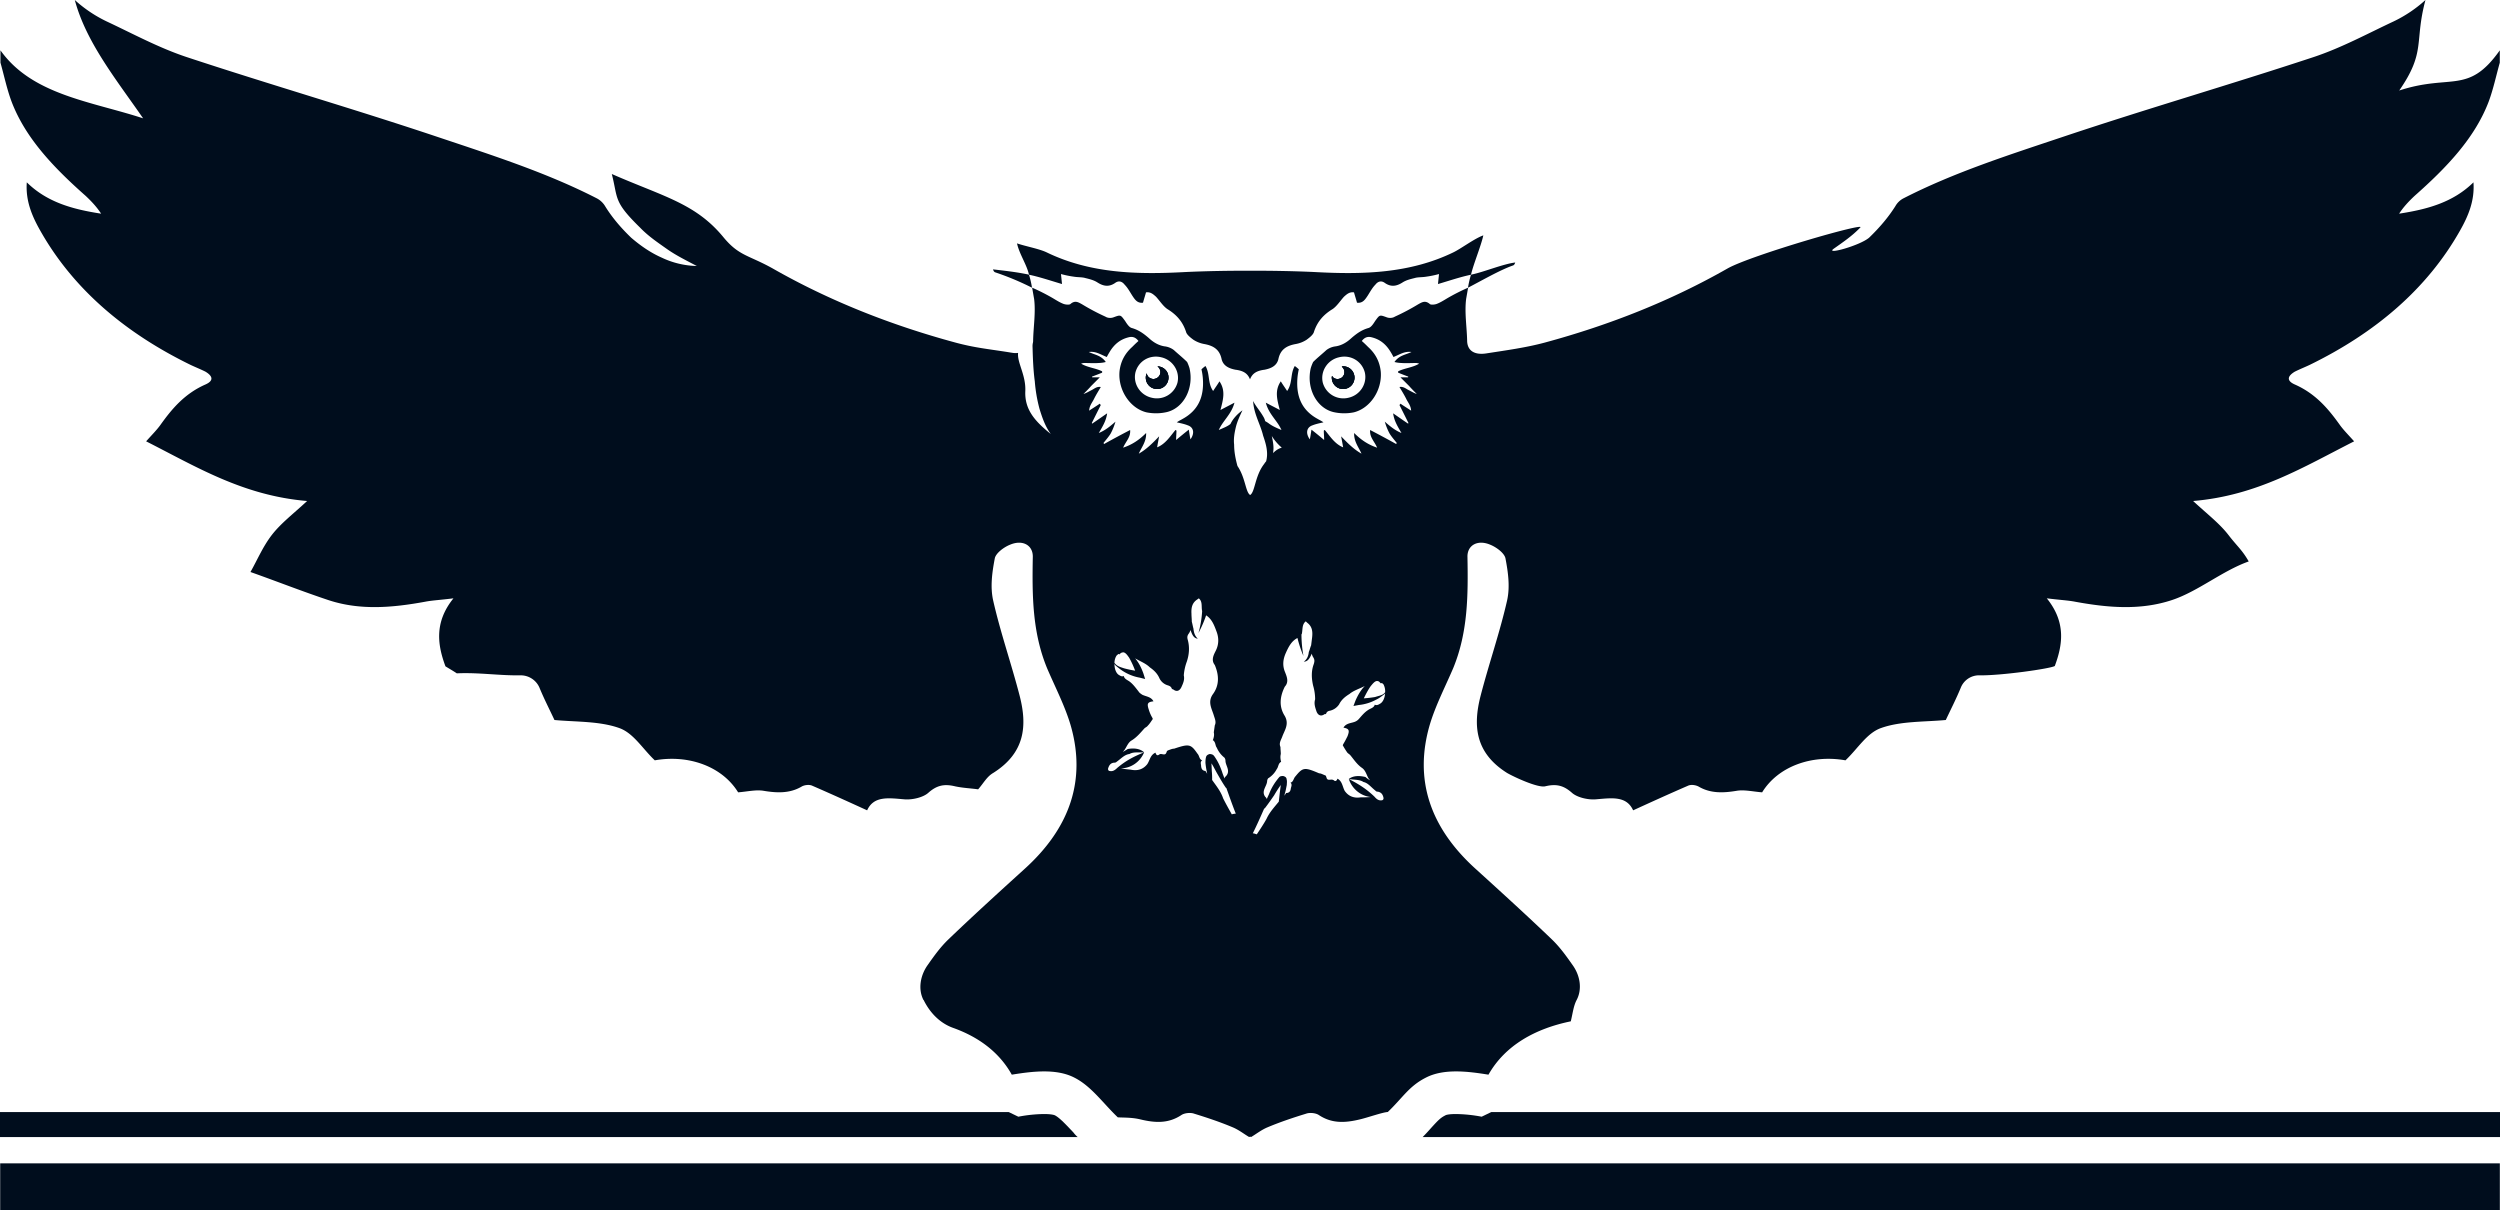 <svg viewBox="0 0 3761.746 1820.737" xmlns="http://www.w3.org/2000/svg">
  <defs>
    <style>
      .cls-1 {
        fill: #000d1d;
      }
    </style>
  </defs>
  <title>Asset 3</title>
  <g data-name="Layer 2" id="Layer_2">
    <g data-name="Layer 1" id="Layer_1-2">
      <g>
        <rect height="70.239" width="3761.207" y="1750.498" x="0.292" class="cls-1"></rect>
        <g>
          <path d="M1758.185,568.277a17.053,17.053,0,1,1-34.106,0,13.873,13.873,0,0,1,1.506-6.521c.499,5.014,5.014,8.526,10.029,8.526a10.592,10.592,0,0,0,10.534-10.531,11.171,11.171,0,0,0-4.515-8.529C1751.162,551.725,1758.185,558.747,1758.185,568.277Z" class="cls-1"></path>
          <path d="M1552.85,432.912a412.192,412.192,0,0,0-55.174-23.07c-1.503-.502-2.507-1.506-3.508-4.516,17.554,2.005,35.107,4.013,52.162,7.525.502,0,1.503.499,2.005.499A137.508,137.508,0,0,1,1552.85,432.912Z" class="cls-1"></path>
          <path d="M1758.185,568.277a17.053,17.053,0,1,1-34.106,0,13.873,13.873,0,0,1,1.506-6.521c.499,5.014,5.014,8.526,10.029,8.526a10.592,10.592,0,0,0,10.534-10.531,11.171,11.171,0,0,0-4.515-8.529C1751.162,551.725,1758.185,558.747,1758.185,568.277Z" class="cls-1"></path>
          <path d="M1758.185,568.277a17.053,17.053,0,1,1-34.106,0,13.873,13.873,0,0,1,1.506-6.521c.499,5.014,5.014,8.526,10.029,8.526a10.592,10.592,0,0,0,10.534-10.531,11.171,11.171,0,0,0-4.515-8.529C1751.162,551.725,1758.185,558.747,1758.185,568.277Z" class="cls-1"></path>
          <path d="M1673.922,1028.214v-1.505" class="cls-1"></path>
          <g>
            <path d="M2231.969,354.166c-3.511,16.05-15.046,43.636-18.558,59.184-16.552,3.511-32.603,9.031-49.655,14.045.502-5.516,1.004-9.53,1.503-15.046a150.46,150.46,0,0,1-19.559,4.01c-6.019,1.004-12.037.502-17.055,2.008-6.019,1.503-12.539,3.009-18.056,6.521-8.526,5.516-17.055,7.522-26.584,1.001-6.019-4.512-11.033-2.005-14.544,2.51-4.516,4.512-8.024,11.033-11.535,16.549-4.013,6.019-7.525,11.538-16.05,10.534-1.506-5.516-3.009-10.032-4.515-15.549-7.023-1.004-11.033,3.009-15.046,6.521-5.516,6.019-10.534,14.042-17.055,18.558-14.042,8.526-23.07,19.06-28.088,34.106-1.001,4.515-7.02,9.028-11.033,12.037a44.079,44.079,0,0,1-16.553,6.521c-13.54,2.507-23.07,8.027-26.079,23.073-2.51,9.53-10.534,13.54-20.566,15.548-12.037,1.503-18.558,5.516-22.069,14.544-3.511-9.028-10.032-13.041-22.069-14.544-10.032-2.008-18.056-6.019-20.563-15.548-3.009-15.046-12.539-20.566-26.082-23.073a44.078,44.078,0,0,1-16.552-6.521c-4.01-3.009-10.029-7.522-11.033-12.037-5.018-15.046-14.045-25.58-28.088-34.106-6.521-4.515-11.535-12.539-17.055-18.558-4.01-3.511-8.024-7.525-15.046-6.521-1.503,5.516-3.009,10.032-4.512,15.549-8.529,1.004-12.04-4.516-16.05-10.534-3.511-5.516-7.023-12.037-11.538-16.549-3.511-4.516-8.526-7.023-14.544-2.51-9.53,6.521-18.056,4.515-26.584-1.001-5.516-3.511-12.037-5.018-18.056-6.521-5.014-1.506-11.033-1.004-17.052-2.008a150.604,150.604,0,0,1-19.562-4.01c.502,5.516,1.004,9.53,1.503,15.046-17.052-5.014-33.102-10.534-49.655-14.045-3.511-15.549-14.544-31.097-18.056-47.147,13.041,4.516,33.102,8.027,44.64,13.543,65.203,31.599,135.423,33.604,208.65,29.594,32.101-1.506,64.704-2.008,97.304-2.008,32.603,0,65.203.502,97.304,2.008,73.23,4.01,143.447,2.005,208.653-29.594C2198.365,374.229,2218.928,358.681,2231.969,354.166Z" class="cls-1"></path>
            <path d="M3610.11,136.207C3650.734,77.526,3632.538,63.7,3649.591,0A198.526,198.526,0,0,1,3601.94,32.102c-39.619,18.558-78.244,39.624-120.377,53.669-124.385,41.128-250.779,77.744-375.17,119.372-82.257,27.584-166.018,54.174-242.258,93.293a29.527,29.527,0,0,0-12.035,11.535c-11.036,17.553-24.575,33.102-39.624,47.646-14.044,12.04-67.208,26.584-53.163,16.553,13.539-9.531,27.584-19.057,39.624-31.597,12.035-9.531-163.01,41.129-199.125,61.19-85.266,48.65-177.554,85.266-275.859,111.85-28.089,7.522-57.682,11.535-86.77,16.049-18.058,3.009-29.593-3.508-29.593-19.562-.5-21.061-4.013-41.628-1.504-62.19,1.005-5.518,2.009-11.541,3.009-17.058a313.45,313.45,0,0,0-31.597,16.054c-5.018,3.009-10.536,6.517-16.049,8.527-3.014,1.005-8.532,1.504-10.031,0-7.027-6.023-12.04-2.509-17.558.5a331.019,331.019,0,0,1-35.106,18.558c-3.014,2.009-8.027,2.509-12.04,1.005-11.036-4.013-10.531-4.013-17.558,5.518-2.504,4.013-6.017,9.531-10.031,10.531-10.531,3.009-18.052,8.527-26.079,15.549-6.517,6.023-14.044,10.536-23.071,12.04a28.582,28.582,0,0,0-14.044,5.513c-6.523,6.023-13.545,11.541-20.062,18.063a66.526,66.526,0,0,0-3.514,9.026c-7.022,29.588,8.027,59.686,33.607,66.209a72.495,72.495,0,0,0,31.098.5c24.575-6.023,42.633-33.107,40.623-60.691-1.499-16.048-8.527-28.089-19.057-37.615-3.009-3.009-6.018-6.023-9.531-9.031,4.513-6.018,9.531-7.022,15.049-5.518,12.04,3.009,21.067,10.031,28.089,21.566,1.504,2.509,3.009,5.018,4.513,8.027,9.026-3.509,16.553-9.026,27.084-7.522-9.531,4.513-18.558,5.013-25.58,15.049a48.017,48.017,0,0,0,10.531,1.499c7.527.505,14.549,0,22.071,0a14.699,14.699,0,0,1,4.513,1.005c-10.031,6.018-21.566,6.523-31.597,11.536V560.75c5.013,2.009,10.031,4.013,15.549,6.023-.505,0-.505.5-.505,1.005H2107.274c5.018,5.013,9.031,9.026,13.045,13.04,3.509,4.013,7.522,8.021,11.535,12.035-4.518-1.504-8.527-4.013-12.54-6.018s-7.527-5.518-13.545-4.513c3.514,6.018,7.022,11.535,10.031,17.553,2.509,5.518,7.022,10.031,7.527,18.058-6.018-4.013-11.036-7.022-16.054-10.531a6.938,6.938,0,0,1-1.504,2.004q6.77,13.539,13.545,27.084a1.741,1.741,0,0,0-.505,1.005c-7.522-5.018-14.544-10.031-22.571-15.549,1.51,11.535,7.022,20.062,12.54,29.588-10.026-4.008-17.553-10.531-25.08-17.048a91.576,91.576,0,0,0,7.027,17.553c3.009,5.018,7.022,9.531,11.036,14.544-.505.5-.505,1.005-1.005,1.504q-18.81-10.533-39.124-21.061c-.999,11.03,6.522,17.048,10.536,26.579-13.545-4.513-24.075-11.535-34.611-22.071-.5,13.045,7.022,21.572,11.036,31.103-11.535-6.522-21.067-16.054-30.598-26.085,1.005,5.518,2.009,10.531,3.009,16.553-12.54-5.018-19.557-16.553-27.584-26.079-.5,0-1.005.5-1.504.999,0,4.013.5,8.527.5,14.044-6.517-5.518-12.035-10.031-19.057-15.549-1.005,6.018-1.504,10.031-2.509,14.544-6.522-9.026-5.013-18.053,4.013-21.067,5.013-2.004,10.031-3.009,16.553-4.508-3.514-2.514-6.017-3.514-8.532-5.018-23.071-12.54-33.102-32.602-30.593-62.195a93.121,93.121,0,0,1,2.009-12.54,53.747,53.747,0,0,0-6.018-5.013c-7.027,11.535-3.014,25.574-11.541,37.615-3.514-5.518-6.522-9.526-9.531-14.544-9.526,14.044-5.518,27.584-1.504,43.133-7.522-4.008-13.539-7.022-21.067-11.036,4.518,17.558,17.558,27.084,23.576,41.134-7.022-3.014-13.04-5.518-18.558-9.531a38.537,38.537,0,0,0-5.72-3.62c0-.266-.037-.319-.266-.33l-.032-.064a21.318,21.318,0,0,0-3.009-7.022c-4.518-8.027-11.036-15.049-15.049-23.071,1.005,19.562,11.036,35.111,15.049,52.159,4.513,13.045,8.022,25.58,4.513,38.625a27.283,27.283,0,0,0-3.009,4.013c-14.044,18.053-13.545,42.128-21.067,46.646-7.022-4.518-7.022-26.085-19.062-43.638-3.009-11.036-5.013-21.572-5.013-32.102-1.005-9.026.5-17.558,2.509-26.079,2.004-8.527,6.018-17.053,10.031-25.585-7.022,5.018-14.044,12.04-18.058,20.567-5.018,4.013-11.036,6.018-17.553,9.032,6.018-14.05,19.057-23.576,23.57-41.134-7.522,4.013-13.539,7.027-21.067,11.036,4.013-15.549,8.027-29.088-1.499-43.133-3.014,5.018-6.023,9.026-9.531,14.544-8.532-12.04-4.519-26.079-11.541-37.615a53.747,53.747,0,0,0-6.018,5.013,93.97,93.97,0,0,1,2.009,12.54c2.509,29.593-7.527,49.655-30.598,62.195-2.509,1.504-5.013,2.504-8.527,5.018,6.522,1.499,11.535,2.504,16.553,4.508,9.026,3.014,10.531,12.04,4.013,21.067-1.005-4.513-1.51-8.527-2.509-14.544-7.022,5.518-12.54,10.031-19.063,15.549,0-5.518.505-10.031.505-14.044-.505-.5-1.005-.999-1.504-.999-8.027,9.526-15.049,21.061-27.589,26.079,1.005-6.023,2.009-11.036,3.014-16.553-9.531,10.031-19.062,19.562-30.598,26.085,4.013-9.531,11.535-18.058,11.036-31.103-10.536,10.536-21.067,17.558-34.611,22.071,4.013-9.531,11.535-15.549,10.536-26.579q-20.317,10.533-39.124,21.061c-.5-.5-.5-1.005-1.005-1.504,4.013-5.013,8.027-9.526,11.036-14.544a91.567,91.567,0,0,0,7.022-17.553c-7.522,6.517-15.049,13.04-25.075,17.048,5.513-9.526,11.03-18.052,12.535-29.588-8.022,5.518-15.049,10.531-22.571,15.549a1.746,1.746,0,0,0-.5-1.005q6.77-13.539,13.545-27.084a6.938,6.938,0,0,1-1.51-2.004c-5.013,3.509-10.031,6.517-16.048,10.531.5-8.027,5.018-12.54,7.527-18.058,3.009-6.018,6.517-11.535,10.031-17.553-6.018-1.005-9.531,2.509-13.545,4.513s-8.022,4.513-12.54,6.018c4.013-4.013,8.027-8.022,11.535-12.035l13.04-13.04h-11.535c0-.505,0-1.005-.5-1.005,5.518-2.009,10.536-4.013,15.549-6.023v-2.004c-10.031-5.013-21.566-5.518-31.597-11.536a14.7,14.7,0,0,1,4.513-1.005c7.522,0,14.544.505,22.071,0a48.015,48.015,0,0,0,10.531-1.499c-7.022-10.036-16.054-10.536-25.58-15.049,10.531-1.504,18.058,4.013,27.084,7.522,1.504-3.009,3.009-5.518,4.513-8.027,7.022-11.535,16.049-18.558,28.089-21.566,5.518-1.504,10.531-.5,15.049,5.518-3.514,3.009-6.522,6.023-9.531,9.031-10.536,9.526-17.558,21.566-19.057,37.615-2.009,27.584,16.049,54.668,40.624,60.691a72.496,72.496,0,0,0,31.098-.5c25.58-6.522,40.629-36.621,33.601-66.209a66.5,66.5,0,0,0-3.509-9.026c-6.522-6.522-13.539-12.04-20.062-18.063a28.603,28.603,0,0,0-14.044-5.513c-9.026-1.504-16.553-6.017-23.071-12.04-8.027-7.022-15.549-12.54-26.079-15.549-4.013-.999-7.527-6.517-10.036-10.531-7.022-9.531-6.517-9.531-17.553-5.518-4.013,1.504-9.032,1.005-12.04-1.005a330.002,330.002,0,0,1-35.106-18.558c-5.518-3.009-10.536-6.522-17.558-.5-1.504,1.504-7.022,1.005-10.031,0-5.518-2.009-11.03-5.518-16.049-8.527a313.441,313.441,0,0,0-31.597-16.054c.999,5.518,2.004,11.541,3.009,17.058,2.509,20.562-1.005,41.129-1.504,62.19a13.528,13.528,0,0,1-.257,3.345,22.321,22.321,0,0,0-.629,6.172c.472,17.555,1.083,35.081,3.389,52.178a227.856,227.856,0,0,0,7.022,41.129c4.013,13.04,8.527,26.584,17.058,38.12-23.076-18.558-39.578-36.185-38.348-64.46,1.063-24.453-12.38-42.495-10.876-57.544-5.603.664-7.522,0-17.053-1.504-29.088-4.513-48.587-6.4-76.67-13.922-98.305-26.584-190.599-63.2-275.865-111.85-36.11-20.062-50.155-18.558-73.225-46.147-42.133-51.659-90.784-61.69-168.528-95.796,9.531,37.115,2.009,41.128,42.633,80.753,12.04,12.54,26.079,22.066,39.624,31.597,14.044,10.031,29.593,17.553,45.642,26.085a128.957,128.957,0,0,1-52.664-12.54c-17.053-7.527-32.097-18.058-46.141-30.098-15.049-14.544-28.594-30.093-39.624-48.145a31.81,31.81,0,0,0-12.04-11.036c-76.234-39.119-159.996-65.709-242.253-93.293-124.39-41.628-250.785-78.244-375.175-119.372C238.438,71.726,199.818,50.66,160.194,32.102A198.496,198.496,0,0,1,112.548,0c17.053,63.7,62.19,119.377,102.819,178.059C137.123,152.479,48.349,142.948.698,75.74V94.297c5.518,19.562,9.531,39.125,16.553,58.182,21.067,55.673,64.199,100.315,111.845,142.443,8.527,8.027,16.553,16.553,23.071,26.584C109.54,314.989,70.915,304.453,40.322,274.36c-2.004,28.089,8.027,51.159,20.567,73.225,49.15,86.775,126.389,152.979,226.199,201.629,7.527,3.514,15.054,6.522,22.071,10.036,10.031,6.018,13.545,13.04.5,19.057-32.097,14.044-51.154,37.115-68.712,61.69-5.518,7.527-13.04,15.049-21.067,24.075,75.235,38.12,145.957,81.757,242.258,89.784C441.072,773.42,422.514,787.46,408.975,805.013c-13.545,17.558-22.071,38.12-32.102,55.678,39.624,14.044,77.744,29.088,116.868,42.133,48.145,16.049,97.301,11.535,146.456,2.504,10.531-2.004,22.066-2.504,42.128-5.013-29.593,36.61-23.57,71.222-12.035,102.319,6.517,4.013,11.036,6.517,17.053,10.531,33.102-1.499,63.694,3.514,95.796,3.009a30.701,30.701,0,0,1,28.589,18.563c7.022,17.053,15.549,33.601,22.571,48.65,32.102,3.009,67.713,1.504,97.306,12.035,21.566,7.522,35.111,31.098,53.669,48.65,50.66-9.026,101.314,9.031,125.39,48.156,13.04-1.005,25.58-4.013,37.115-2.509,20.562,3.514,40.124,4.513,58.182-6.018,4.013-2.509,11.541-3.514,16.048-1.51,26.584,11.535,53.169,23.576,82.762,37.12,10.031-22.071,32.102-18.563,56.172-16.553,12.04,1.005,28.594-3.009,36.116-10.031,12.535-11.036,23.576-13.545,40.124-9.531,11.535,2.509,24.075,3.009,34.611,4.513,8.022-9.026,13.034-19.057,22.566-24.575,48.656-30.593,51.16-71.721,40.129-115.359-12.54-48.65-29.093-95.796-40.129-144.452-4.513-20.562-1.504-42.128,2.509-63.2,1.504-7.522,13.04-16.548,23.071-20.562,19.063-8.027,34.611,1.005,34.106,18.558-.999,56.677-.999,112.855,21.566,167.523,12.04,28.089,26.584,56.178,35.111,84.766,24.081,82.257,0,154.983-69.717,217.678-38.114,34.611-76.739,69.722-113.854,105.328-12.54,12.04-22.066,25.58-31.597,39.124-10.536,15.049-14.55,35.611-6.018,52.164a.489.489,0,0,1,.5.5c9.531,19.062,24.575,34.606,44.637,41.633,37.62,13.539,68.712,36.11,87.775,70.217,31.098-5.018,67.213-9.531,94.292,4.513,25.585,13.04,42.638,38.12,65.204,59.686,8.027.505,21.072,0,33.607,3.009,22.571,5.518,42.633,6.522,62.195-6.517,4.513-3.009,13.545-4.013,19.063-2.009,19.562,6.023,39.119,12.54,58.176,20.567,9.531,4.013,17.558,10.531,24.58,14.544.5,0,.999-.5,1.504-.5.5,0,1.005.5,1.504.5,7.022-4.013,15.049-10.531,24.575-14.544,19.063-8.027,38.62-14.544,58.182-20.567,5.518-2.004,14.544-.999,19.063,2.009,19.562,13.04,39.619,12.035,62.19,6.517,12.54-3.009,33.607-10.531,41.633-11.03,22.571-21.572,31.597-38.625,57.177-51.664,27.084-14.044,63.194-9.531,94.297-4.513,25.075-44.137,70.217-69.217,123.885-80.253,3.009-12.535,4.013-22.571,8.527-31.597,9.026-16.553,5.518-37.115-5.518-52.664-9.531-13.545-19.062-27.084-31.597-39.124-37.115-35.605-75.74-70.716-113.86-105.328-69.712-62.695-93.792-135.421-69.712-217.678,8.521-28.588,23.065-56.677,35.106-84.766,22.571-54.668,22.571-110.846,21.572-167.523-.505-17.553,15.044-26.584,34.101-18.558,10.036,4.013,21.572,13.04,23.071,20.562,4.013,21.072,7.022,42.638,2.514,63.2-11.036,48.656-27.589,95.802-40.129,144.452-11.036,43.638-8.527,84.766,40.129,115.359,9.526,5.518,45.636,22.571,57.172,20.062,16.553-4.013,27.589-1.504,40.129,9.531,7.522,7.022,24.075,11.036,36.11,10.031,24.075-2.009,46.147-5.518,56.178,16.553,29.593-13.545,56.172-25.585,82.757-37.12,4.513-2.004,11.535-.999,16.054,1.51,18.052,10.531,37.615,9.531,58.182,6.018,11.53-1.504,24.07,1.504,37.115,2.509,24.075-39.125,74.73-57.182,125.389-48.156,18.558-17.553,32.102-41.129,53.669-48.65,29.593-10.531,65.204-9.026,97.301-12.035,7.027-15.049,15.549-31.597,22.571-48.65A29.493,29.493,0,0,1,2979,1016.173c32.097.505,106.332-10.031,112.85-14.039,11.535-31.098,17.553-65.209-12.035-101.819,20.062,2.509,31.597,3.009,42.128,5.013,49.156,9.032,98.311,13.545,146.456-2.504,39.124-13.045,75.633-43.972,115.258-58.017-10.031-17.558-16.947-22.236-30.491-39.794-13.54-17.553-32.097-31.592-53.169-51.154,96.307-8.027,167.023-51.664,242.258-89.784-8.022-9.026-15.549-16.548-21.061-24.075-17.558-24.575-36.621-47.646-68.718-61.69-13.04-6.017-9.526-13.04.505-19.057,7.017-3.514,14.544-6.523,22.066-10.036,99.815-48.65,177.054-114.854,226.204-201.629,12.54-22.066,22.571-45.137,20.567-73.225-30.593,30.093-69.217,40.629-111.85,47.146,6.517-10.031,14.544-18.558,23.071-26.584,47.651-42.128,90.784-86.77,111.85-142.443,7.022-19.057,11.036-38.619,16.553-58.182V75.74C3713.79,142.948,3688.354,110.627,3610.11,136.207ZM2053.605,560.256c4.013,17.048-7.022,34.106-24.07,38.114a32.099,32.099,0,0,1-39.124-22.571c-4.013-17.053,7.022-34.106,24.075-38.114C2032.039,533.167,2049.092,543.197,2053.605,560.256Zm-305.952-22.571c17.053,4.008,28.089,21.061,24.075,38.114a32.102,32.102,0,0,1-39.124,22.571c-17.053-4.008-28.089-21.067-24.075-38.114C1713.047,543.197,1730.095,533.167,1747.653,537.685Zm-67.208,448.4c.5-.505,1.499-1.005,2.004-2.009.5,0,1.504.5,2.009.5a13.208,13.208,0,0,1,3.009-2.504h.5c.5,0,.999-.505,2.004-.505,3.514,0,6.523,4.518,9.032,8.027a138.687,138.687,0,0,1,9.026,19.557,159.746,159.746,0,0,1-16.553-3.508c-4.513-1.504-8.527-2.509-12.035-5.518l-2.509-2.509C1676.931,993.102,1678.436,988.589,1680.445,986.085ZM1815.866,1161.13c0,1.005.505,2.004.505,3.009-1.005-1.504-1.51-2.509-2.514-4.013-4.513-.505-6.018-3.009-6.517-7.022,0-3.009-1.504-5.518.5-8.027.505-.5.505-.5,1.005-1.005-4.513-1.499-4.013-7.017-7.022-10.026-10.031-14.549-12.54-15.049-35.111-7.527-3.009,0-6.018,1.504-9.026,2.509-.505.5-1.504.5-2.004,1.504a1.834,1.834,0,0,1-.505,1.504c-1.504,5.018-5.518,2.509-8.527,2.509-1.005,0-1.504.5-2.009.5-3.509,3.009-5.013.505-6.018-2.504-8.022,3.508-8.527,12.035-12.54,17.553-6.517,8.027-15.044,10.031-24.575,8.027-5.013-.505-10.031-1.005-15.044-2.009,15.044,0,29.088-9.526,35.111-24.075-16.054,6.522-27.589,12.54-40.629,23.576-3.009,3.009-6.522,5.518-11.036,4.513-2.004,0-3.009-2.004-2.509-4.013,1.51-4.513,3.514-8.027,9.032-8.527a4.939,4.939,0,0,0,4.013-1.504c7.022-5.018,11.53-10.531,19.057-11.535,6.018-3.514,13.545-2.004,22.071-2.509-6.522-6.018-16.054-6.522-24.58-5.013q-3.764,2.257-7.522,4.513c1.005-1.005,1.504-2.009,2.504-3.009,3.514-5.018,5.523-11.535,11.041-14.544,8.022-5.018,13.539-12.04,19.557-18.563,1.504-.999,3.508-2.004,4.513-3.508,3.009-3.009,5.018-6.522,7.527-10.031,0-.505-.505-1.005-.505-1.504a56.019,56.019,0,0,1-5.513-12.54c-3.009-9.026-2.009-11.535,7.017-12.54-3.508-7.022-11.03-7.022-17.053-10.031-2.004-1.504-4.013-2.509-5.513-5.018-4.013-5.013-7.527-10.026-12.54-14.039-3.514-3.009-8.532-4.013-9.531-9.031-3.009,1.504-5.518-.5-8.027-2.004-4.013-3.009-6.018-9.531-6.018-16.049.5.5,1.005,1.504,1.504,2.004a92.204,92.204,0,0,0,11.036,8.527,69.882,69.882,0,0,0,25.58,10.031l8.022,2.004-2.504-8.022c-3.009-8.527-7.022-16.553-12.54-23.076,7.522,4.519,16.049,7.527,22.066,13.545,6.522,4.519,11.535,9.531,14.544,16.553a20.233,20.233,0,0,0,12.54,10.531c3.014,1.005,5.018,2.009,6.023,5.018a2.599,2.599,0,0,0,2.004.999c5.518,4.518,10.031,2.009,12.54-3.509s5.013-11.036,3.514-17.558a75.617,75.617,0,0,1,4.513-20.562c3.509-10.531,4.513-21.566,1.504-32.602-1.005-3.508-1.005-6.018,1.005-9.026a17.092,17.092,0,0,0,3.009-6.017c2.004,5.013,4.008,12.535,11.03,13.04-4.513-4.013-6.018-9.531-6.517-15.049-1.005-3.509-1.504-7.022-2.509-10.531,0-4.013-.5-8.027-.5-12.04-.505-9.026.999-16.548,9.026-21.566.5-.5,1.504-1.005,2.009-1.504,6.018,5.013,3.508,12.54,5.013,19.057v.505a152.797,152.797,0,0,1-5.518,32.597,177.296,177.296,0,0,0,11.535-26.579c8.527,5.518,12.04,14.544,15.549,24.075,3.514,9.026,4.013,19.057-1.005,29.088-3.009,6.023-7.522,14.044-1.504,21.572,6.522,15.543,7.027,30.593-3.009,44.137-8.027,11.535-1.504,21.566,1.504,31.597,1.504,5.013,4.013,10.031,1.504,15.049l-1.504,10.531c1.005,4.013,0,8.027-1.504,12.04h.505c4.008,3.009,3.009,8.022,5.518,11.03a37.918,37.918,0,0,0,11.53,15.049,8.083,8.083,0,0,1,1.51,4.513c0,7.522,8.022,15.044.999,23.071-1.504,1.504-2.509,2.509-2.509,4.013-.999-3.508-2.504-6.517-3.508-10.031-3.009-8.527-6.018-15.549-12.035-24.075-1.005-.999-1.504-2.509-6.522-3.009-6.018,1.504-5.518,5.018-6.018,6.018a40.278,40.278,0,0,0-.505,7.522A117.672,117.672,0,0,0,1815.866,1161.13Zm37.62,64.199c-4.519-8.027-9.032-16.049-13.045-24.075-3.509-10.536-10.531-19.063-16.553-27.584a122.677,122.677,0,0,0-.5-13.545l-.5-11.535c3.009,4.513,6.018,11.03,9.026,16.049,4.013,7.022,8.027,14.044,12.54,20.567.5.5,1.005.5,1.005.999,4.513,12.54,9.026,25.585,14.044,38.12A25.217,25.217,0,0,0,1853.486,1225.329Zm75.235-551.724c-5.518,1.504-9.531,4.513-13.545,8.527a1.846,1.846,0,0,0,.5-1.504c1.504-8.527-.5-17.053-2.004-24.575A74.703,74.703,0,0,0,1928.721,673.605Zm-3.014,519.122q-.75,6.77-1.504,13.539c-6.517,8.027-14.039,16.054-18.558,26.085-4.513,8.027-9.531,15.549-14.544,23.071-2.009-.5-4.013-1.504-6.018-1.504,6.018-12.035,11.535-24.575,17.053-37.115,0-.505.5,0,.999-.505,5.018-6.517,9.531-13.04,14.044-19.557a164.64,164.64,0,0,1,10.031-15.549Zm101.819-84.766c-2.004,4.013-4.008,8.027-6.523,12.04,0,.5-.5,1.005-.5,1.504a121.694,121.694,0,0,0,6.517,10.531c1.005,1.504,3.014,2.509,4.519,4.013,5.518,6.522,10.031,14.044,18.058,19.562,5.013,3.514,6.517,10.031,9.526,15.549,1.005.999,1.51,2.004,2.509,3.009a35.527,35.527,0,0,1-7.022-5.018c-8.527-2.004-18.058-2.504-25.075,3.009,8.527,1.51,16.049.505,22.066,4.519,7.022,1.499,11.036,7.522,18.058,13.04a3.907,3.907,0,0,0,3.508,1.504c5.518,1.005,7.522,4.513,8.527,9.026.505,2.509-1.005,4.013-3.009,4.013-4.513.5-7.522-2.004-10.531-5.518-12.04-11.535-23.071-18.558-38.62-26.584,5.013,15.049,18.053,25.58,33.102,27.089-5.018.5-10.031.5-15.049.5-9.526,1.504-18.053-1.005-24.07-9.531-3.514-6.018-3.514-14.544-11.041-18.558-1,3.009-3.009,5.018-6.018,2.009-.5,0-1.005-.505-2.004-.505-3.009-.5-7.522,2.004-8.527-3.509a1.839,1.839,0,0,1-.505-1.504c0-1.005-.999-1.005-1.504-1.504-3.009-1.005-6.018-3.014-9.026-3.014-22.066-9.526-24.575-9.026-35.611,4.519-3.009,3.009-3.009,8.527-7.522,9.531.5.494.5.494.999.999,1.51,3.009,0,5.018-.5,8.027-.5,4.008-2.509,6.522-7.022,6.522-1.005,1.499-1.504,2.504-2.509,4.008,0-.999.5-2.004.5-3.009,1.51-4.513,2.009-8.527,3.014-13.04,0-2.509.5-4.513,0-7.522-.5-1.005.5-4.519-5.518-6.023-5.018,0-5.518,1.504-6.522,2.509-6.517,8.022-10.531,14.544-14.039,23.076-1.005,3.009-3.014,6.018-4.013,9.526,0-1.504-1.005-2.509-2.509-4.013-6.018-8.527,2.509-15.549,3.009-23.071a8.075,8.075,0,0,1,1.504-4.513,35.224,35.224,0,0,0,13.04-14.044c2.509-3.009,2.009-8.027,6.018-10.531h.505c-1.005-4.013-1.504-8.027-.505-12.04,0-3.514-.5-7.022-.5-10.531-2.509-5.523.5-10.031,2.509-15.049,3.509-10.031,11.036-19.057,4.008-31.597-9.026-14.044-7.522-29.093,0-44.137,6.523-7.022,3.014-15.049.505-21.566-4.513-10.536-3.009-20.067,1.005-29.093s8.527-18.058,17.553-22.571a172.222,172.222,0,0,0,9.026,27.084,183.632,183.632,0,0,1-3.009-32.602l.505-.5c1.504-6.522,0-14.544,6.018-19.062.5.505,1.504,1.51,2.009,2.004,7.517,5.523,8.521,13.045,7.517,22.071l-1.499,12.04c-1.51,3.509-2.009,6.517-3.514,10.031-.5,5.518-2.504,11.036-7.522,14.544,7.022,0,9.526-7.022,12.035-12.035a15.456,15.456,0,0,0,2.509,6.017c2.004,3.509,1.504,6.018.5,9.531-4.008,10.531-3.509,21.566-.999,32.597a73.022,73.022,0,0,1,3.009,20.567c-2.009,6.522,0,12.04,2.004,18.058,2.004,5.518,6.522,8.527,12.54,4.013,1.005.5,1.504,0,2.004-.505,1.005-3.009,3.014-4.013,6.023-4.513a22.541,22.541,0,0,0,13.539-9.531c3.514-7.022,9.026-11.535,15.549-15.549,6.523-5.513,15.549-8.022,23.071-12.035-6.018,6.018-10.531,14.044-14.044,22.066l-3.009,8.027,8.027-1.504a68.612,68.612,0,0,0,26.08-8.027c4.518-2.004,8.027-5.013,11.541-7.522.999-.5,1.499-1.504,2.004-2.009-.505,6.522-3.009,13.045-7.522,15.554-2.509,1.504-5.018,3.009-8.027,1.504-1.504,5.013-6.522,5.513-10.031,8.022-5.518,3.514-9.531,8.527-13.539,13.04a15.751,15.751,0,0,1-6.023,4.518c-6.018,2.504-13.539,2.004-17.553,9.026C2030.035,1096.426,2031.034,1098.935,2027.526,1107.961Zm56.677-66.203-2.509,2.504c-4.013,2.509-8.022,3.009-12.54,4.518a161.399,161.399,0,0,1-17.053,2.004c3.009-6.018,6.522-13.04,10.536-18.558,3.009-3.514,6.018-7.527,9.531-7.527.999,0,1.504.505,2.004.505h.5l3.009,3.009c.505,0,1.51-.505,2.009-.505.5,1.005,1.504,1.51,2.004,2.009A22.548,22.548,0,0,1,2084.203,1041.758Z" class="cls-1"></path>
            <path d="M2038.06,568.277a17.053,17.053,0,1,1-34.106,0,3.753,3.753,0,0,1,.502-2.507c1.503,3.009,4.512,4.512,8.024,4.512a10.285,10.285,0,0,0,10.534-10.531A10.48,10.48,0,0,0,2019,551.725a3.011,3.011,0,0,1,2.005-.502A16.915,16.915,0,0,1,2038.06,568.277Z" class="cls-1"></path>
          </g>
          <path d="M2208.897,432.912c17.557-9.028,48.5-26.882,67.56-33.4,1.503-.502,2.507-1.506,3.508-4.516-17.554,2.005-47.493,14.343-64.548,17.854-.502,0-1.503.499-2.005.499A137.495,137.495,0,0,0,2208.897,432.912Z" class="cls-1"></path>
          <path d="M2038.06,568.277a17.053,17.053,0,1,1-34.106,0,3.753,3.753,0,0,1,.502-2.507c1.503,3.009,4.512,4.512,8.024,4.512a10.285,10.285,0,0,0,10.534-10.531A10.48,10.48,0,0,0,2019,551.725a3.011,3.011,0,0,1,2.005-.502A16.915,16.915,0,0,1,2038.06,568.277Z" class="cls-1"></path>
          <path d="M2038.06,568.277a17.053,17.053,0,1,1-34.106,0,3.753,3.753,0,0,1,.502-2.507c1.503,3.009,4.512,4.512,8.024,4.512a10.285,10.285,0,0,0,10.534-10.531A10.48,10.48,0,0,0,2019,551.725a3.011,3.011,0,0,1,2.005-.502A16.915,16.915,0,0,1,2038.06,568.277Z" class="cls-1"></path>
          <path d="M2088.216,1028.214v-1.505" class="cls-1"></path>
        </g>
        <line y2="1676.234" x2="3761.5" y1="1713.852" x1="3761.5" class="cls-1"></line>
        <path d="M1615.044,1703.879a43.15,43.15,0,0,0,6.521,7.023H0v-37.617H1517.74l14.544,7.023a215.144,215.144,0,0,1,38.622-4.013c11.535,0,15.548,1.506,16.552,2.008C1594.98,1682.312,1604.51,1692.846,1615.044,1703.879Z" class="cls-1"></path>
        <path d="M3761.746,1673.284v37.617H2140.684c5.018-5.014,9.028-9.53,13.041-14.042,10.534-11.538,14.045-15.049,21.065-18.558.502-.502,4.516-2.008,16.05-2.008a219.815,219.815,0,0,1,38.622,4.013l14.544-7.023Z" class="cls-1"></path>
      </g>
    </g>
  </g>
</svg>
